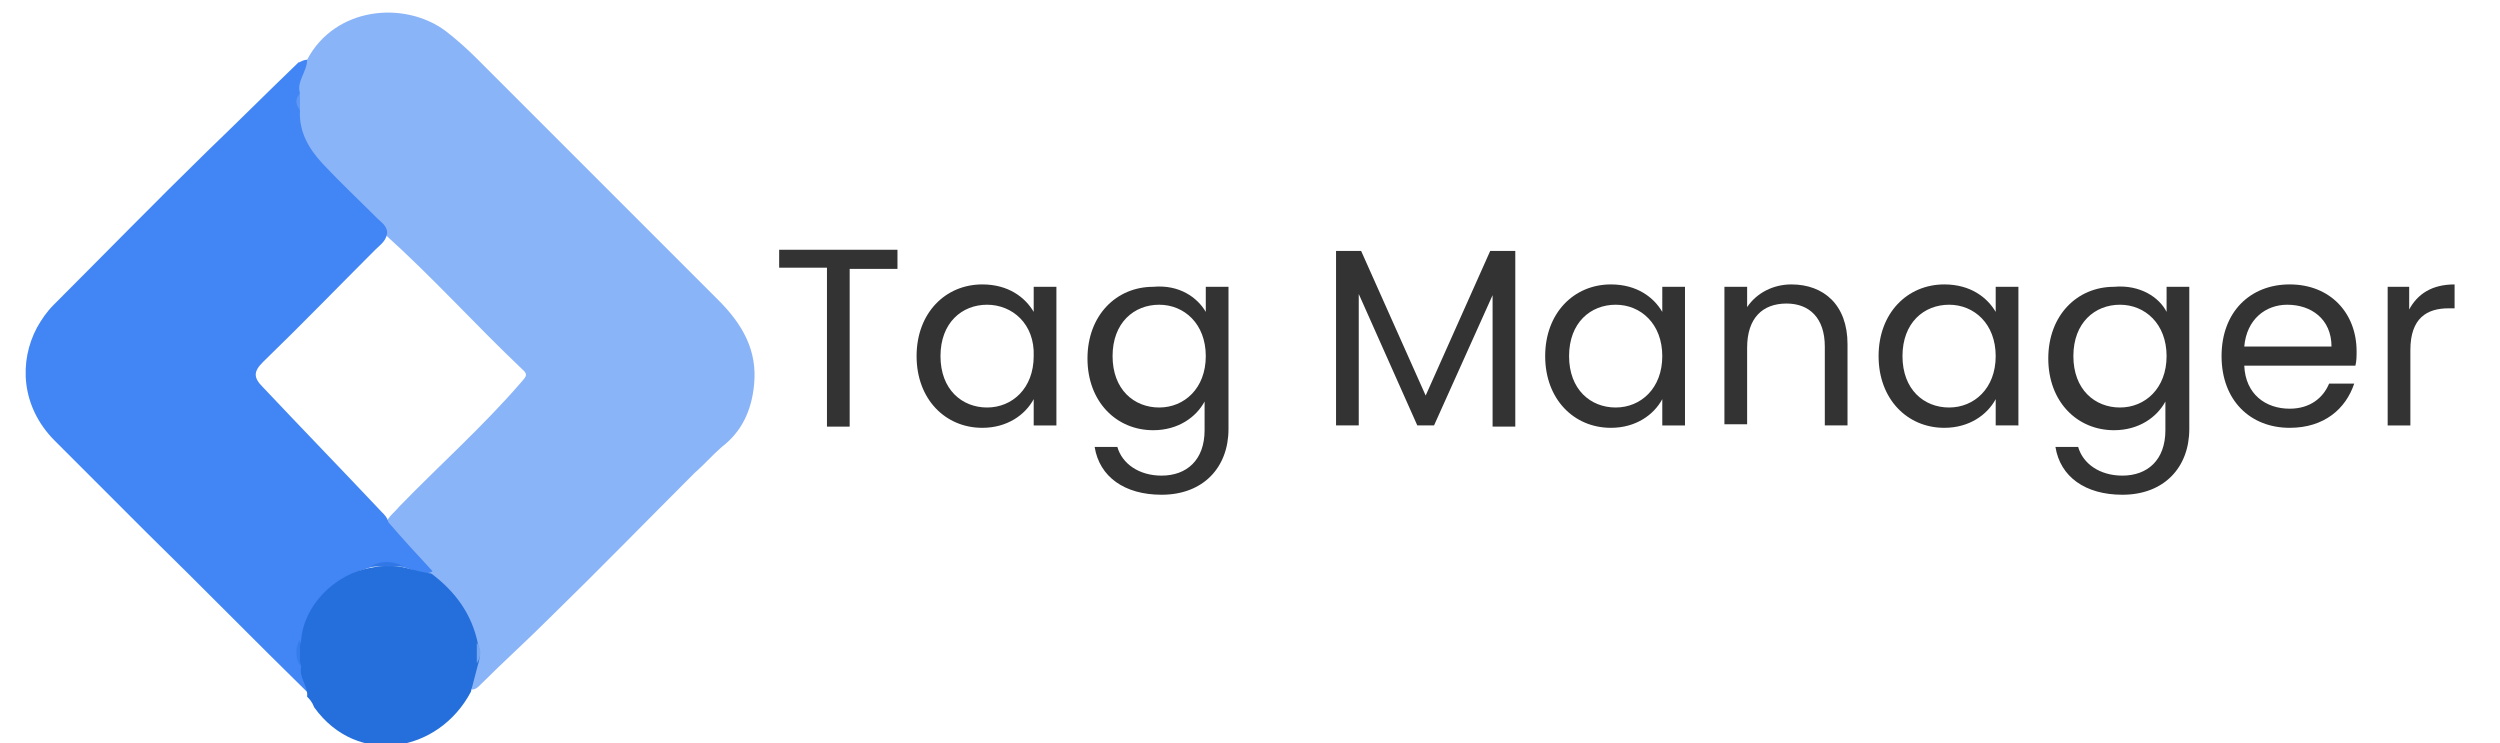 <?xml version="1.0" encoding="utf-8"?>
<!-- Generator: Adobe Illustrator 27.1.1, SVG Export Plug-In . SVG Version: 6.00 Build 0)  -->
<svg version="1.1" id="Layer_1" xmlns="http://www.w3.org/2000/svg" xmlns:xlink="http://www.w3.org/1999/xlink" x="0px" y="0px"
	 viewBox="0 0 209.2 62.2" style="enable-background:new 0 0 209.2 62.2;" xml:space="preserve">
<style type="text/css">
	.st0{fill:#8AB4F8;}
	.st1{fill:#4285F4;}
	.st2{fill:#246FDB;}
	.st3{fill:#76A6F2;}
	.st4{fill:#5E97F6;}
	.st5{fill:#3178E6;}
	.st6{fill:#367DEB;}
	.st7{fill:#333333;}
</style>
<path class="st0" d="M25.7,5c2.3-4.4,8.1-5,11.6-2.4c0.9,0.7,1.8,1.5,2.6,2.3c6.7,6.7,13.5,13.5,20.2,20.2c2,2,3.3,4.2,3,7.1
	c-0.2,2.1-1,3.9-2.7,5.2c-0.8,0.7-1.5,1.5-2.3,2.2c-4,4-8,8.1-12.1,12.1c-1.9,1.9-3.9,3.7-5.8,5.6c-0.2,0.2-0.4,0.4-0.7,0.4
	c-0.5-0.8,0-1.5,0.2-2.2c0.3-0.5,0.3-1.1,0-1.6c-0.5-2.4-2-4.2-3.8-5.8c-1.1-1.1-2.1-2.1-3-3.3c-0.2-0.3-0.6-0.6-0.6-1
	c0.2-0.6,0.7-0.9,1.1-1.4c3.4-3.5,7-6.7,10.2-10.4c0.3-0.4,0.7-0.6,0.1-1.1c-3.9-3.7-7.5-7.7-11.5-11.3c-1.7-2-3.6-3.7-5.4-5.5
	c-1.3-1.4-2.1-3-2.1-4.9c0-0.4,0-0.8,0-1.2C24.7,6.8,24.9,5.8,25.7,5z"/>
<path class="st1" d="M25.7,5c0,1-0.9,1.8-0.6,2.8c-0.2,0.5-0.2,0.9,0,1.4C25,11,25.8,12.4,27,13.7c1.5,1.6,3.1,3.1,4.6,4.6
	c0.3,0.3,0.8,0.6,0.8,1.2c-0.1,0.7-0.6,1-1,1.4c-3.1,3.1-6.2,6.3-9.4,9.4c-0.8,0.8-0.8,1.3,0,2.1c3.3,3.5,6.6,6.9,9.9,10.4
	c0.3,0.3,0.5,0.5,0.6,0.9c1.2,1.4,2.4,2.7,3.7,4.1c-0.8,0.5-1.5-0.1-2.3-0.3c-0.9-0.3-1.7-0.3-2.6-0.1c-3.2,0.8-5,2.8-5.7,6
	c-0.2,0.7-0.2,1.5,0,2.2c0,0.8,0.9,1.6,0.3,2.5c-4.6-4.5-9.1-9.1-13.7-13.6c-2.5-2.5-5.1-5.1-7.6-7.6c-2.9-2.9-3-6.7-1.5-9.5
	c0.4-0.7,0.8-1.3,1.4-1.9c4.3-4.3,8.5-8.6,12.8-12.8c2.6-2.5,5.1-5,7.7-7.5C25,5.3,25.3,5,25.7,5z"/>
<path class="st2" d="M25.7,58.3c0.1-0.9-0.7-1.6-0.5-2.5c-0.2-0.7-0.2-1.5,0-2.2c0.2-2.9,2.8-5.6,5.9-6.1c0.9-0.2,1.9-0.2,2.8,0
	c0.7,0.2,1.5,0.4,2.2,0.5c2,1.5,3.4,3.4,3.9,5.9c0.2,0.6,0.2,1.1,0,1.7c-0.2,0.8-0.4,1.5-0.6,2.3c-2.7,5.1-9.5,6.3-13.1,1.3
	C26.1,58.7,25.9,58.5,25.7,58.3z"/>
<path class="st3" d="M39.9,55.5c0-0.6,0-1.1,0-1.7C40.3,54.3,40.3,54.9,39.9,55.5z"/>
<path class="st4" d="M25.1,9.2c-0.4-0.5-0.4-0.9,0-1.4C25.1,8.3,25.1,8.8,25.1,9.2z"/>
<path class="st5" d="M33.8,47.4c-0.9,0-1.9,0-2.8,0C31.9,46.9,32.8,46.9,33.8,47.4z"/>
<path class="st6" d="M25.1,53.5c0,0.7,0,1.5,0,2.2C24.7,55,24.7,54.2,25.1,53.5z"/>
<g>
	<path class="st7" d="M65.1,20.9h10v1.6h-4v13.2h-1.9V22.4h-4V20.9z"/>
	<path class="st7" d="M82.2,23.8c2.2,0,3.6,1.1,4.3,2.3V24h1.9v11.6h-1.9v-2.2c-0.7,1.3-2.2,2.4-4.3,2.4c-3.1,0-5.5-2.4-5.5-6
		C76.7,26.2,79.1,23.8,82.2,23.8z M82.6,25.5c-2.1,0-3.9,1.5-3.9,4.3s1.8,4.3,3.9,4.3c2.1,0,3.9-1.6,3.9-4.3
		C86.6,27.1,84.7,25.5,82.6,25.5z"/>
	<path class="st7" d="M100.9,26.1V24h1.9v11.9c0,3.2-2.1,5.5-5.6,5.5c-3.1,0-5.2-1.5-5.6-4h1.9c0.4,1.4,1.8,2.4,3.7,2.4
		c2.1,0,3.6-1.3,3.6-3.8v-2.4c-0.7,1.3-2.2,2.4-4.3,2.4c-3.1,0-5.5-2.4-5.5-6c0-3.6,2.4-6,5.5-6C98.7,23.8,100.2,24.9,100.9,26.1z
		 M97,25.5c-2.1,0-3.9,1.5-3.9,4.3s1.8,4.3,3.9,4.3c2.1,0,3.9-1.6,3.9-4.3C100.9,27.1,99.1,25.5,97,25.5z"/>
	<path class="st7" d="M111.8,21h2.1l5.4,12.1l5.4-12.1h2.1v14.7h-1.9V24.7l-4.9,10.9h-1.4l-4.9-11v11h-1.9V21z"/>
	<path class="st7" d="M134.8,23.8c2.2,0,3.6,1.1,4.3,2.3V24h1.9v11.6h-1.9v-2.2c-0.7,1.3-2.2,2.4-4.3,2.4c-3.1,0-5.5-2.4-5.5-6
		C129.3,26.2,131.7,23.8,134.8,23.8z M135.2,25.5c-2.1,0-3.9,1.5-3.9,4.3s1.8,4.3,3.9,4.3c2.1,0,3.9-1.6,3.9-4.3
		C139.1,27.1,137.3,25.5,135.2,25.5z"/>
	<path class="st7" d="M144.3,24h1.9v1.7c0.8-1.2,2.2-1.9,3.7-1.9c2.7,0,4.7,1.7,4.7,5v6.8h-1.9v-6.6c0-2.4-1.3-3.6-3.2-3.6
		c-2,0-3.3,1.2-3.3,3.7v6.4h-1.9V24z"/>
	<path class="st7" d="M162.7,23.8c2.2,0,3.6,1.1,4.3,2.3V24h1.9v11.6H167v-2.2c-0.7,1.3-2.2,2.4-4.3,2.4c-3.1,0-5.5-2.4-5.5-6
		C157.2,26.2,159.6,23.8,162.7,23.8z M163.1,25.5c-2.1,0-3.9,1.5-3.9,4.3s1.8,4.3,3.9,4.3c2.1,0,3.9-1.6,3.9-4.3
		C167,27.1,165.2,25.5,163.1,25.5z"/>
	<path class="st7" d="M181.3,26.1V24h1.9v11.9c0,3.2-2.1,5.5-5.6,5.5c-3.1,0-5.2-1.5-5.6-4h1.9c0.4,1.4,1.8,2.4,3.7,2.4
		c2.1,0,3.6-1.3,3.6-3.8v-2.4c-0.7,1.3-2.2,2.4-4.3,2.4c-3.1,0-5.5-2.4-5.5-6c0-3.6,2.4-6,5.5-6C179.1,23.8,180.7,24.9,181.3,26.1z
		 M177.4,25.5c-2.1,0-3.9,1.5-3.9,4.3s1.8,4.3,3.9,4.3s3.9-1.6,3.9-4.3C181.3,27.1,179.5,25.5,177.4,25.5z"/>
	<path class="st7" d="M191.6,35.8c-3.3,0-5.7-2.3-5.7-6c0-3.7,2.4-6,5.7-6c3.4,0,5.6,2.4,5.6,5.6c0,0.4,0,0.8-0.1,1.2h-9.3
		c0.1,2.4,1.8,3.6,3.8,3.6c1.7,0,2.8-0.9,3.3-2.1h2.1C196.3,34.2,194.5,35.8,191.6,35.8z M187.8,29h7.3c0-2.3-1.7-3.5-3.7-3.5
		C189.6,25.5,188,26.7,187.8,29z"/>
	<path class="st7" d="M199.7,24h1.9v1.9c0.7-1.3,1.9-2.1,3.8-2.1v2h-0.5c-1.8,0-3.2,0.8-3.2,3.5v6.3h-1.9V24z"/>
</g>
</svg>
